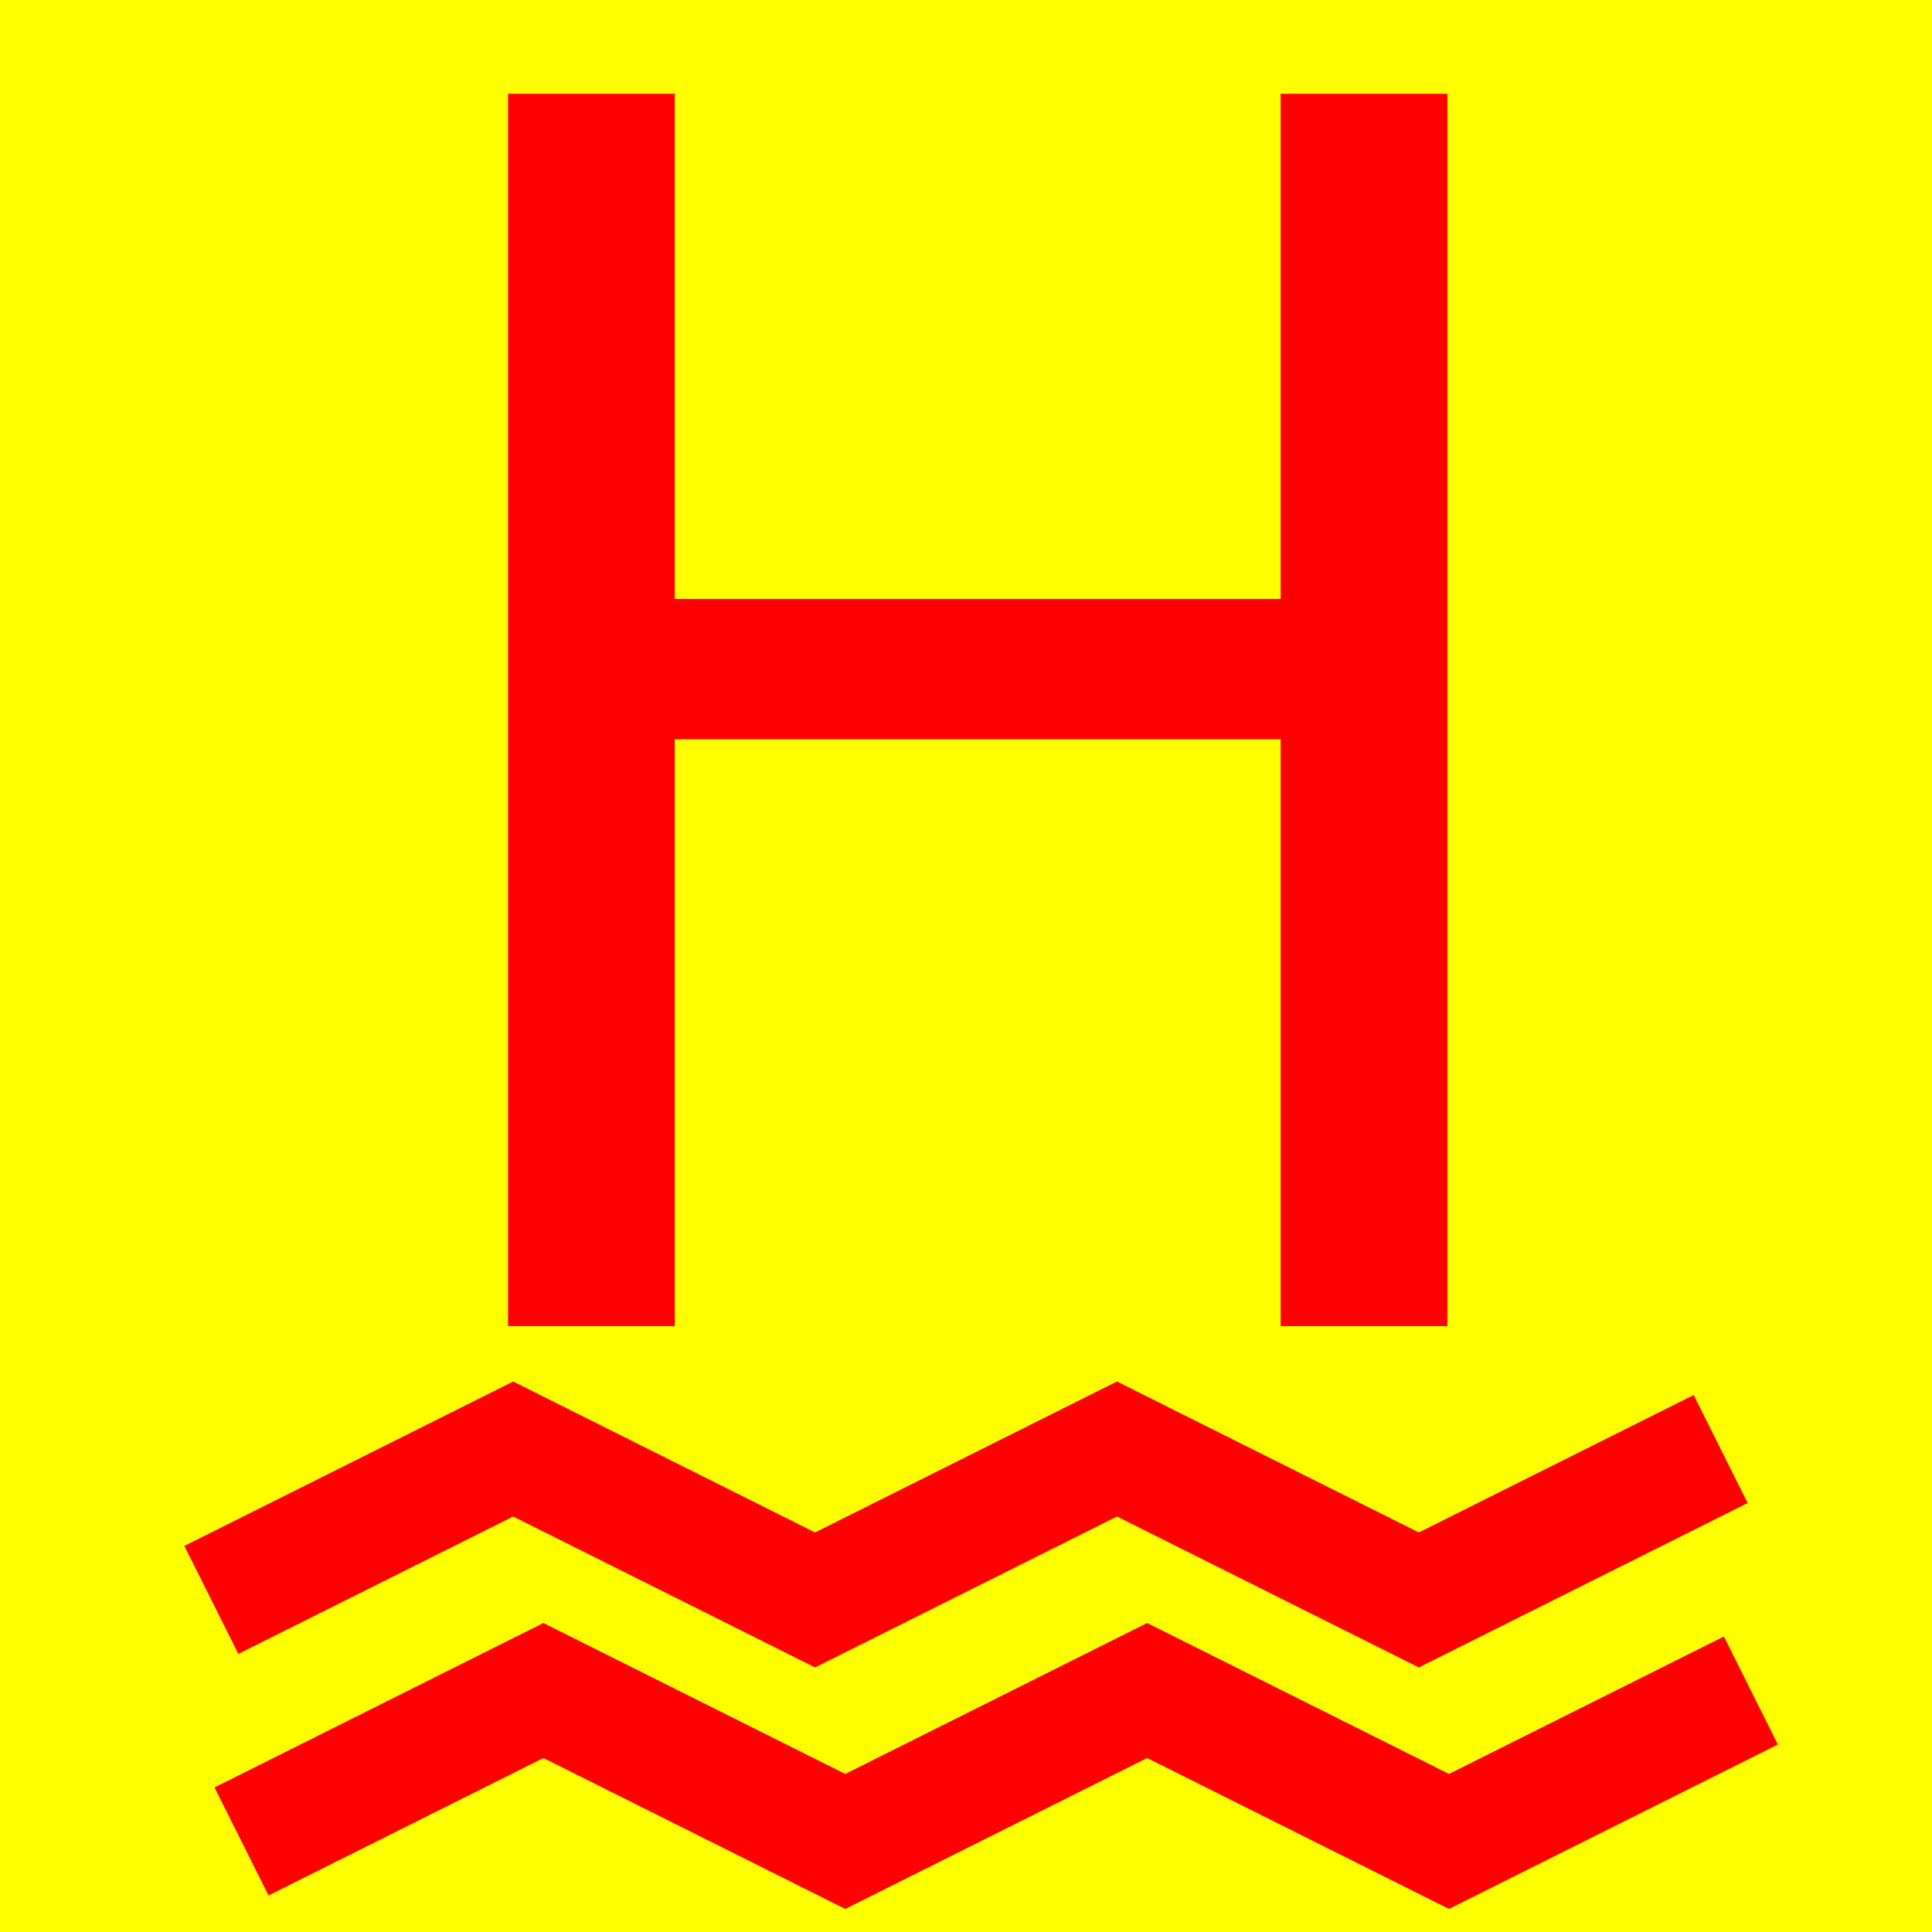 <?xml version="1.0" encoding="UTF-8" standalone="no"?>
<!-- Created with Inkscape (http://www.inkscape.org/) -->

<svg
   xmlns:dc="http://purl.org/dc/elements/1.1/"
   xmlns:cc="http://creativecommons.org/ns#"
   xmlns:rdf="http://www.w3.org/1999/02/22-rdf-syntax-ns#"
   xmlns:svg="http://www.w3.org/2000/svg"
   xmlns="http://www.w3.org/2000/svg"
   xmlns:sodipodi="http://sodipodi.sourceforge.net/DTD/sodipodi-0.dtd"
   xmlns:inkscape="http://www.inkscape.org/namespaces/inkscape"
   version="1.1"
   width="64"
   height="64"
   id="svg3774"
   inkscape:version="0.47 r22583"
   sodipodi:docname="Symbol_Red_M.svg">
  <sodipodi:namedview
     pagecolor="#ffffff"
     bordercolor="#666666"
     borderopacity="1"
     objecttolerance="10"
     gridtolerance="10"
     guidetolerance="10"
     inkscape:pageopacity="0"
     inkscape:pageshadow="2"
     inkscape:window-width="1392"
     inkscape:window-height="988"
     id="namedview7"
     showgrid="true"
     inkscape:zoom="11.978389"
     inkscape:cx="26.895486"
     inkscape:cy="30.613996"
     inkscape:window-x="0"
     inkscape:window-y="0"
     inkscape:window-maximized="1"
     inkscape:current-layer="svg3774"
     inkscape:snap-grids="true">
    <inkscape:grid
       type="xygrid"
       id="grid2822" />
  </sodipodi:namedview>
  <defs
     id="defs3784">
    <inkscape:perspective
       sodipodi:type="inkscape:persp3d"
       inkscape:vp_x="0 : 32 : 1"
       inkscape:vp_y="0 : 1000 : 0"
       inkscape:vp_z="64 : 32 : 1"
       inkscape:persp3d-origin="32 : 21.333333 : 1"
       id="perspective11" />
    <inkscape:perspective
       id="perspective3606"
       inkscape:persp3d-origin="0.5 : 0.33333333 : 1"
       inkscape:vp_z="1 : 0.5 : 1"
       inkscape:vp_y="0 : 1000 : 0"
       inkscape:vp_x="0 : 0.5 : 1"
       sodipodi:type="inkscape:persp3d" />
  </defs>
  <rect
     width="64"
     height="64"
     x="0"
     y="0"
     id="rect3776"
     style="fill:#ffff00;fill-opacity:1" />
  <g
     style="font-size:56px;font-style:normal;font-variant:normal;font-weight:normal;font-stretch:normal;fill:#ff0000;fill-opacity:1;stroke:none;font-family:OpenSymbol;-inkscape-font-specification:OpenSymbol"
     id="text2814">
    <path
       d="m 16.83,3.105 5.523,0 0,16.734 20.07,0 0,-16.734 5.523,0 0,40.824 -5.523,0 0,-19.441 -20.07,0 0,19.441 -5.523,0 0,-40.824"
       style=""
       id="path3621" />
  </g>
  <path
     style="fill:none;stroke:#ff0000;stroke-width:4;stroke-linecap:butt;stroke-linejoin:miter;stroke-miterlimit:4;stroke-opacity:1;stroke-dasharray:none"
     d="m 7,53 10,-5 10,5 10,-5 10,5 10,-5 0,0"
     id="path2824" />
  <path
     style="fill:none;stroke:#ff0000;stroke-width:4;stroke-linecap:butt;stroke-linejoin:miter;stroke-miterlimit:4;stroke-opacity:1;stroke-dasharray:none"
     d="m 8,61 10,-5 10,5 10,-5 10,5 10,-5 0,0"
     id="path2824-5" />
</svg>
